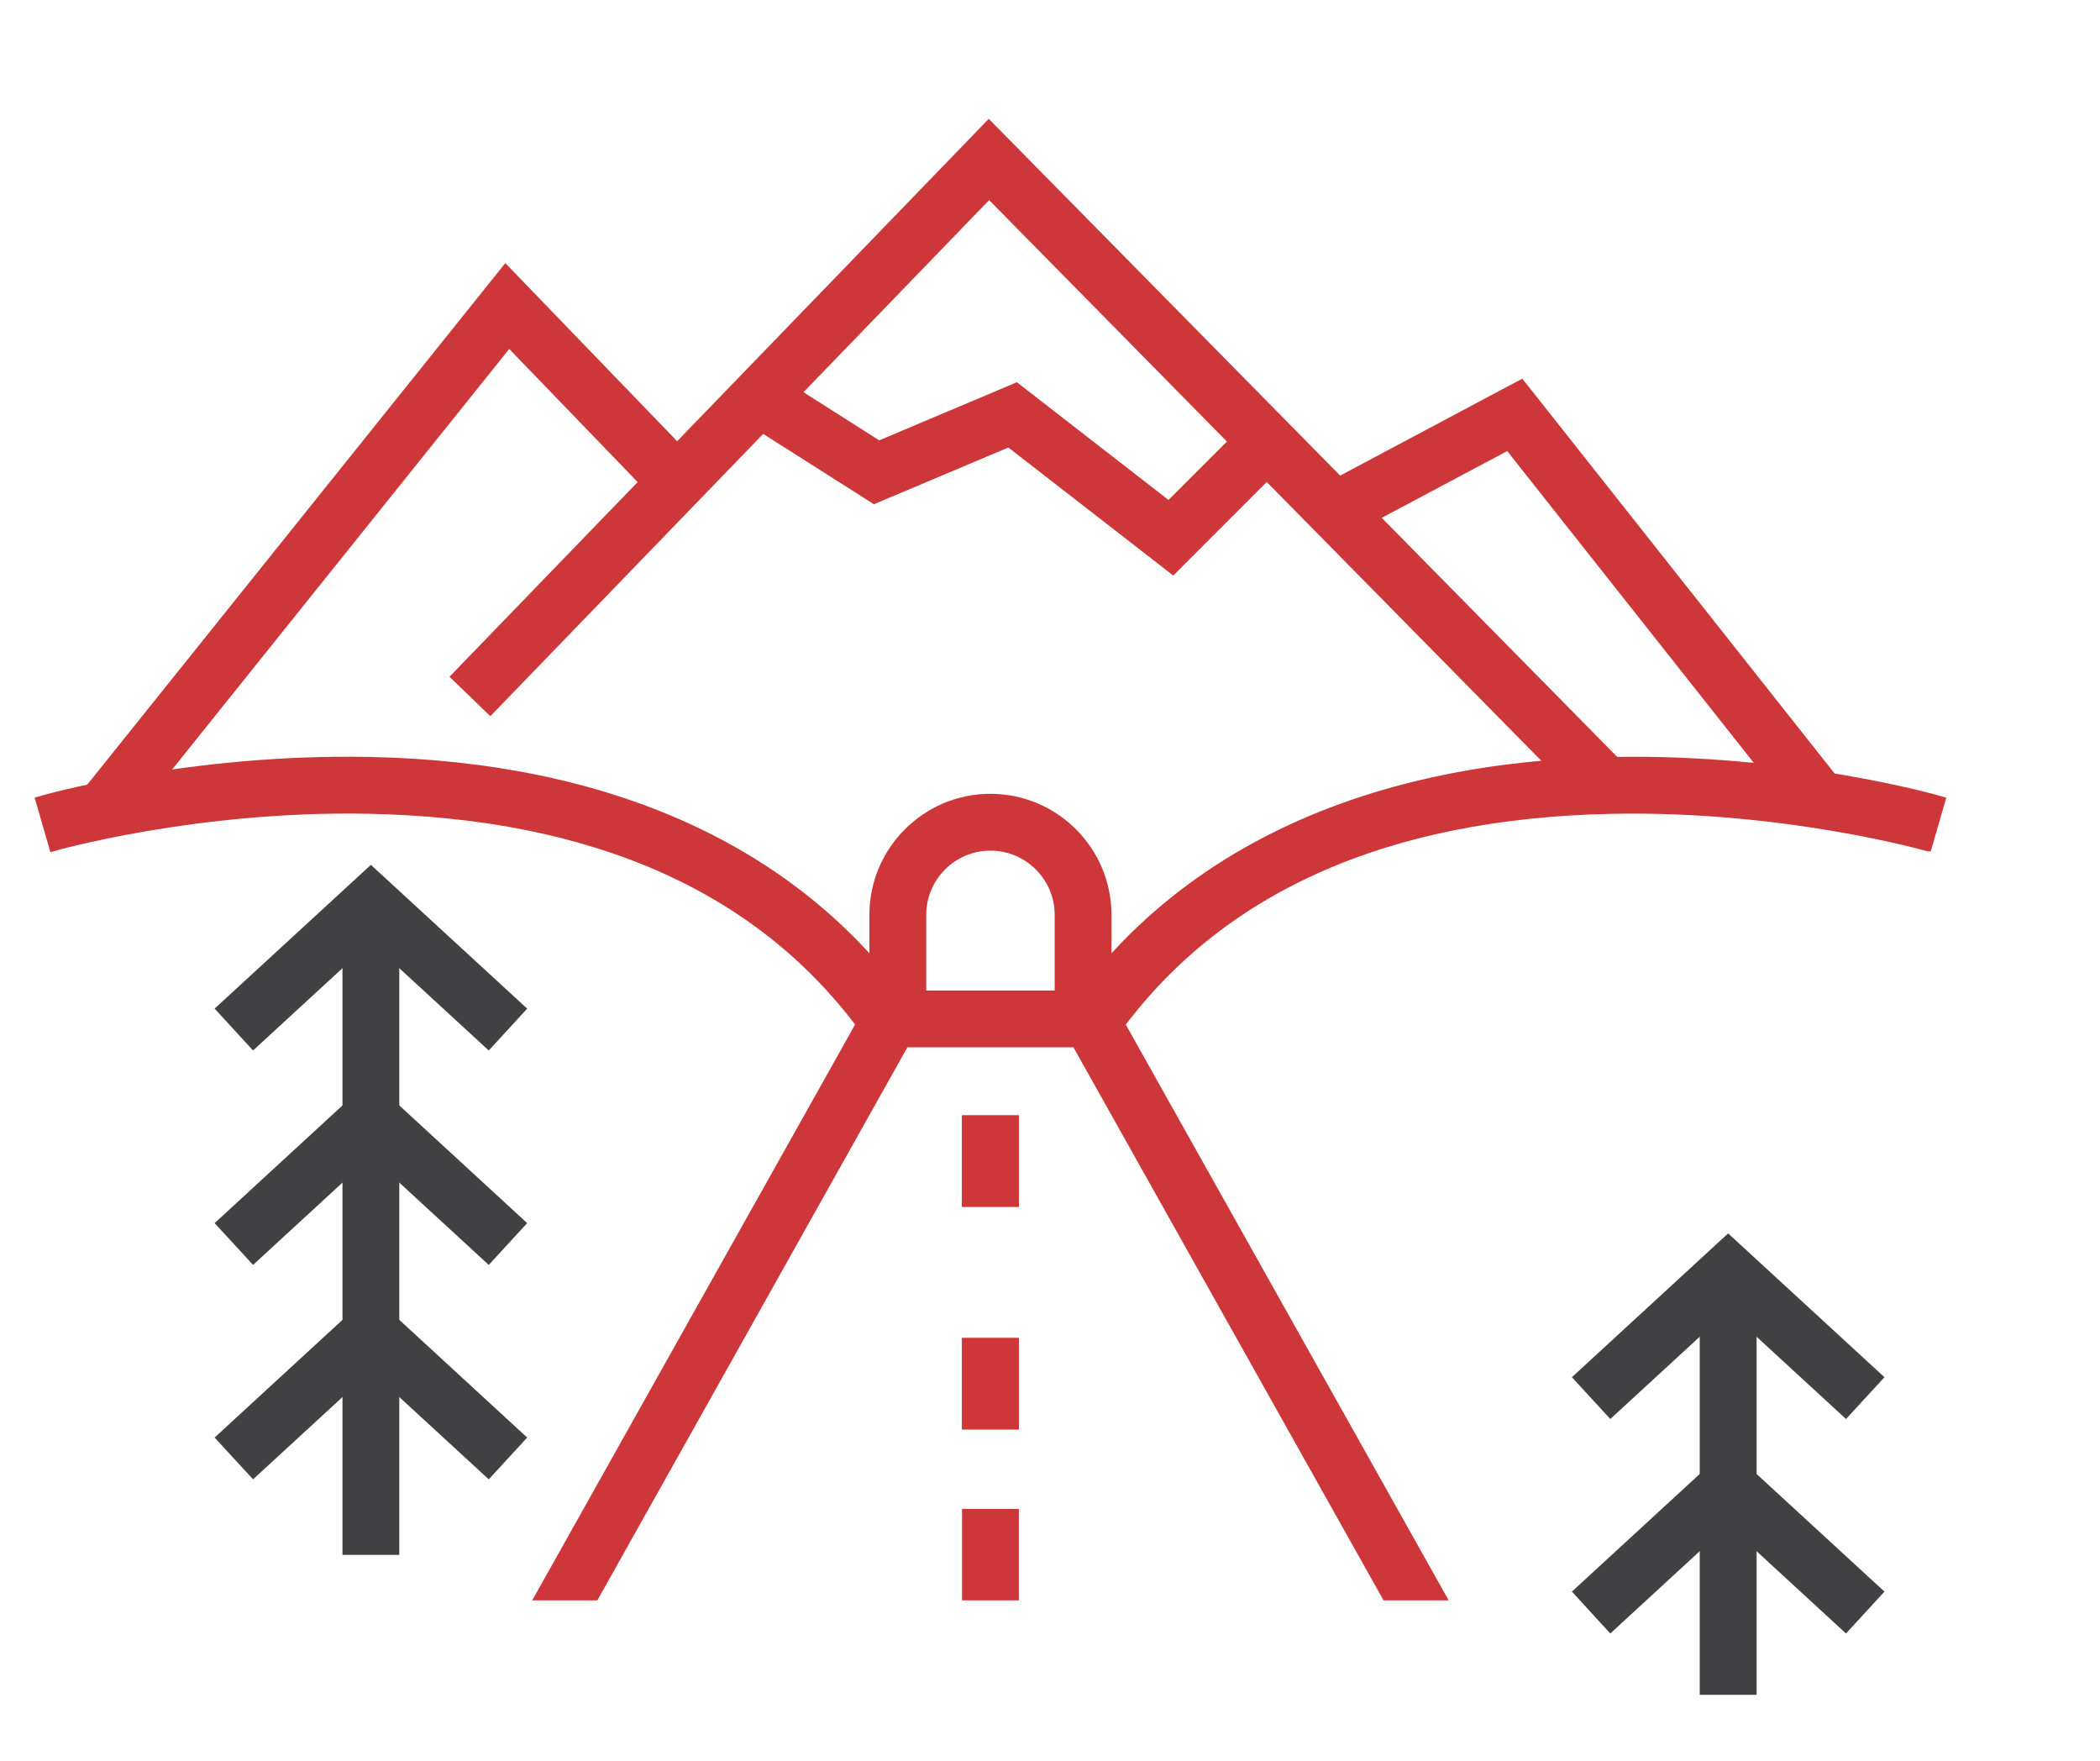 <?xml version="1.0" encoding="utf-8"?>
<!-- Generator: Adobe Illustrator 16.0.0, SVG Export Plug-In . SVG Version: 6.00 Build 0)  -->
<!DOCTYPE svg PUBLIC "-//W3C//DTD SVG 1.1//EN" "http://www.w3.org/Graphics/SVG/1.1/DTD/svg11.dtd">
<svg version="1.1" id="Calque_1" xmlns="http://www.w3.org/2000/svg" xmlns:xlink="http://www.w3.org/1999/xlink" x="0px" y="0px"
	 width="71.557px" height="60px" viewBox="0 0 71.557 60" enable-background="new 0 0 71.557 60" xml:space="preserve">
<g>
	<path fill="#1D1D1B" d="M192.759-63.986c0.183,0.304,0.577,0.403,0.882,0.22c0.304-0.182,0.402-0.577,0.22-0.881l-7.029-11.719
		c-0.096-0.155-0.25-0.265-0.43-0.299l-5.514-1.071l-7.587-11.054c-0.195-0.283-0.581-0.363-0.874-0.178l-4.279,2.712
		c-0.086,0.056-0.159,0.131-0.211,0.219l-2.998,5.142l-4.32,0.681c-0.195,0.03-0.365,0.148-0.461,0.322l-8.515,15.263
		c-0.173,0.31-0.062,0.7,0.248,0.874c0.101,0.056,0.207,0.082,0.313,0.082c0.226,0,0.442-0.12,0.562-0.33l8.361-14.99l4.313-0.68
		c0.191-0.029,0.358-0.145,0.455-0.311l3.073-5.27l3.624-2.298l7.385,10.76c0.098,0.139,0.242,0.235,0.407,0.267l5.491,1.066
		L192.759-63.986z"/>
	<path fill="#1D1D1B" d="M205.633-64.088c0.098,0.258,0.341,0.415,0.6,0.415c0.076,0,0.154-0.014,0.23-0.043
		c0.33-0.126,0.497-0.497,0.37-0.829l-2.849-7.473c-0.075-0.196-0.241-0.344-0.445-0.394l-3.443-0.857l-3.755-3.674
		c-0.24-0.236-0.622-0.244-0.874-0.021l-4.294,3.795c-0.265,0.235-0.291,0.641-0.056,0.907c0.234,0.265,0.641,0.29,0.906,0.056
		l3.846-3.4l3.452,3.377c0.081,0.081,0.184,0.137,0.295,0.165l3.286,0.818L205.633-64.088z"/>
	<path fill="#1D1D1B" d="M193.783-58.842c-0.239-0.261-0.646-0.279-0.907-0.039l-6.897,6.328l-5.595,1.086
		c-0.147,0.028-0.279,0.107-0.374,0.224l-7.376,9.029l-3.72-2.358l-3.091-3.534c-0.1-0.113-0.235-0.188-0.385-0.211l-4.387-0.691
		l-8.36-9.814c-0.229-0.271-0.635-0.303-0.904-0.073c-0.271,0.23-0.304,0.636-0.072,0.905l8.514,9.996
		c0.101,0.116,0.237,0.194,0.39,0.218l4.393,0.692l2.999,3.43c0.04,0.046,0.087,0.086,0.139,0.118l4.279,2.714
		c0.106,0.067,0.226,0.1,0.345,0.1c0.188,0,0.371-0.081,0.497-0.236l7.589-9.29l5.544-1.076c0.116-0.022,0.226-0.077,0.313-0.157
		l7.03-6.45C194.005-58.174,194.023-58.581,193.783-58.842z"/>
	<path fill="#1D1D1B" d="M206.628-58.914c-0.278-0.219-0.684-0.169-0.901,0.11l-2.713,3.47l-3.396,0.846
		c-0.111,0.028-0.214,0.085-0.294,0.165l-3.453,3.378l-3.846-3.4c-0.267-0.234-0.672-0.209-0.906,0.057
		c-0.235,0.265-0.209,0.671,0.056,0.906l4.294,3.796c0.121,0.106,0.273,0.161,0.425,0.161c0.162,0,0.325-0.062,0.449-0.185
		l3.755-3.673l3.443-0.857c0.14-0.033,0.263-0.114,0.352-0.228l2.85-3.646C206.958-58.292,206.908-58.696,206.628-58.914z"/>
	<path fill="#1D1D1B" d="M168.852-77.798l-2.576,4.621l-3.437,1.718c-0.149,0.074-0.263,0.204-0.318,0.361l-1.683,4.794
		c-0.117,0.335,0.059,0.7,0.394,0.817c0.07,0.025,0.143,0.037,0.212,0.037c0.267,0,0.515-0.166,0.605-0.43l1.598-4.548l3.381-1.69
		c0.115-0.058,0.212-0.149,0.273-0.261l2.674-4.794c0.172-0.31,0.062-0.701-0.249-0.874
		C169.416-78.218,169.024-78.108,168.852-77.798z"/>
	<path fill="#1D1D1B" d="M180.063-68.14l-4.223-1.984l-1.016-2.423c-0.139-0.326-0.517-0.481-0.842-0.344
		c-0.327,0.137-0.48,0.515-0.345,0.841l1.112,2.65c0.062,0.147,0.175,0.266,0.318,0.333l4.303,2.021l1.851,2.466
		c0.125,0.168,0.318,0.257,0.513,0.257c0.136,0,0.271-0.043,0.387-0.129c0.282-0.213,0.342-0.616,0.128-0.899l-1.945-2.593
		C180.241-68.029,180.159-68.096,180.063-68.14z"/>
	<path fill="#1D1D1B" d="M209.391-62.482h-60.176c-0.354,0-0.644,0.286-0.644,0.643c0,0.354,0.289,0.643,0.644,0.643h60.176
		c0.354,0,0.644-0.288,0.644-0.643C210.033-62.196,209.745-62.482,209.391-62.482z"/>
	<path fill="#1D1D1B" d="M199.289-68.084l-1.181-1.491c-0.22-0.279-0.624-0.325-0.901-0.106c-0.278,0.221-0.325,0.625-0.105,0.903
		l1.311,1.656c0.087,0.107,0.204,0.186,0.336,0.222l2.875,0.784c0.057,0.017,0.113,0.023,0.169,0.023
		c0.283,0,0.542-0.188,0.621-0.474c0.092-0.342-0.109-0.696-0.451-0.788L199.289-68.084z"/>
	<path fill="#1D1D1B" d="M188.434-85.49c0.354,0,0.643-0.286,0.643-0.643c0-1.354,1.104-2.458,2.459-2.458
		c0.336,0,0.661,0.067,0.972,0.2c0.183,0.08,0.394,0.067,0.568-0.03c0.174-0.097,0.293-0.271,0.321-0.47
		c0.235-1.677,1.689-2.942,3.383-2.942c1.697,0,3.117,1.22,3.375,2.897c0.029,0.191,0.144,0.359,0.312,0.457
		c0.166,0.098,0.368,0.115,0.55,0.048c0.282-0.106,0.573-0.16,0.863-0.16c1.355,0,2.46,1.104,2.46,2.458
		c0,0.356,0.287,0.643,0.642,0.643c0.355,0,0.643-0.286,0.643-0.643c0-2.063-1.679-3.743-3.743-3.743
		c-0.205,0-0.41,0.018-0.613,0.052c-0.604-1.944-2.39-3.293-4.484-3.293c-2.078,0-3.895,1.383-4.493,3.318
		c-0.246-0.052-0.497-0.077-0.752-0.077c-1.847,0-3.384,1.342-3.688,3.102h-3.562c-0.354,0-0.644,0.287-0.644,0.642
		c0,0.356,0.288,0.643,0.644,0.643L188.434-85.49L188.434-85.49z"/>
	<path fill="#1D1D1B" d="M207.488-82.44c0-0.355-0.286-0.643-0.643-0.643h-14.294c-0.355,0-0.643,0.287-0.643,0.643
		c0,0.354,0.286,0.642,0.643,0.642h14.294C207.201-81.798,207.488-82.086,207.488-82.44z"/>
</g>
<g>
	<g>
		<path fill="#CE3739" stroke="#CE3739" stroke-width="0.25" stroke-miterlimit="10" d="M91.245,117.209
			c0.1,0.07,0.214,0.105,0.329,0.105c0.176,0,0.35-0.084,0.459-0.236l10.43-14.594l2.993,9.392c0.095,0.297,0.413,0.46,0.71,0.367
			c0.298-0.097,0.462-0.413,0.367-0.711l-3.335-10.464c-0.065-0.204-0.24-0.354-0.451-0.387c-0.211-0.035-0.423,0.055-0.547,0.229
			l-11.086,15.51C90.933,116.675,90.992,117.027,91.245,117.209z"/>
		<path fill="#CE3739" stroke="#CE3739" stroke-width="0.25" stroke-miterlimit="10" d="M131.366,103.764h-3.24l-6.229-9.927
			c-0.111-0.178-0.313-0.278-0.525-0.263c-0.211,0.02-0.395,0.152-0.476,0.349l-4.954,12.036c-0.082,0.197-0.045,0.424,0.096,0.586
			l3.295,3.79l-2.109,4.563c-0.131,0.283-0.008,0.619,0.275,0.748c0.282,0.131,0.619,0.01,0.75-0.273l2.262-4.896
			c0.094-0.199,0.061-0.438-0.086-0.605l-3.305-3.805l4.403-10.698l5.813,9.261c0.104,0.163,0.283,0.264,0.479,0.264h3.214
			l8.811,16.502c0.102,0.188,0.297,0.297,0.499,0.297c0.089,0,0.181-0.021,0.265-0.065c0.276-0.147,0.38-0.489,0.232-0.765
			l-8.969-16.799C131.767,103.879,131.576,103.764,131.366,103.764z"/>
		<path fill="#CE3739" stroke="#CE3739" stroke-width="0.25" stroke-miterlimit="10" d="M105.654,103.229
			c0.104,0.078,0.224,0.114,0.341,0.114c0.171,0,0.34-0.077,0.45-0.225l8.1-10.722l3.443,2.941c0.237,0.201,0.595,0.174,0.798-0.063
			c0.2-0.236,0.174-0.594-0.063-0.797l-3.9-3.33c-0.117-0.101-0.271-0.147-0.428-0.131c-0.153,0.017-0.296,0.096-0.39,0.221
			l-8.46,11.197C105.355,102.688,105.405,103.041,105.654,103.229z"/>
		<path fill="#CE3739" stroke="#CE3739" stroke-width="0.25" stroke-miterlimit="10" d="M111.519,120.313
			c0.313,0,0.565-0.254,0.565-0.565s-0.253-0.565-0.565-0.565H87.863c-0.313,0-0.564,0.254-0.564,0.565s0.253,0.565,0.564,0.565
			H111.519z"/>
		<path fill="#CE3739" stroke="#CE3739" stroke-width="0.25" stroke-miterlimit="10" d="M145.084,123.264h-9.513
			c-0.312,0-0.564,0.256-0.564,0.565c0,0.313,0.254,0.565,0.564,0.565h9.513c0.313,0,0.564-0.254,0.564-0.565
			C145.649,123.52,145.396,123.264,145.084,123.264z"/>
		<path fill="#CE3739" stroke="#CE3739" stroke-width="0.25" stroke-miterlimit="10" d="M127.239,123.829
			c0-0.312-0.254-0.565-0.563-0.565h-4.406c-0.313,0-0.564,0.256-0.564,0.565c0,0.313,0.252,0.565,0.564,0.565h4.406
			C126.985,124.395,127.239,124.143,127.239,123.829z"/>
		<path fill="#CE3739" stroke="#CE3739" stroke-width="0.25" stroke-miterlimit="10" d="M101.777,89.859l-2.108,1.725l-2.216-1.732
			c-0.245-0.19-0.602-0.147-0.793,0.098c-0.192,0.246-0.148,0.601,0.097,0.793l2.573,2.012c0.103,0.08,0.225,0.119,0.348,0.119
			c0.127,0,0.254-0.041,0.358-0.127l2.458-2.012c0.24-0.197,0.276-0.553,0.08-0.795C102.375,89.695,102.019,89.662,101.777,89.859z"
			/>
		<path fill="#CE3739" stroke="#CE3739" stroke-width="0.25" stroke-miterlimit="10" d="M103.629,94.52l1.532,1.198
			c0.104,0.079,0.226,0.119,0.349,0.119c0.126,0,0.254-0.042,0.357-0.127l1.465-1.199c0.241-0.196,0.276-0.553,0.08-0.795
			c-0.198-0.241-0.555-0.276-0.795-0.079l-1.115,0.912l-1.177-0.92c-0.246-0.191-0.602-0.148-0.793,0.098
			S103.384,94.327,103.629,94.52z"/>
		<path fill="#CE3739" stroke="#CE3739" stroke-width="0.25" stroke-miterlimit="10" d="M106.933,85.928
			c-0.191,0.245-0.148,0.602,0.099,0.793l1.531,1.198c0.103,0.08,0.226,0.12,0.349,0.12c0.127,0,0.253-0.043,0.357-0.128
			l1.464-1.198c0.242-0.197,0.277-0.554,0.079-0.796c-0.195-0.24-0.553-0.276-0.795-0.079l-1.115,0.912l-1.177-0.919
			C107.479,85.639,107.124,85.682,106.933,85.928z"/>
		<path fill="#CE3739" stroke="#CE3739" stroke-width="0.25" stroke-miterlimit="10" d="M91.563,133.965
			c0-0.313-0.253-0.564-0.563-0.564h-1.703l2.479-4.026c0.107-0.175,0.112-0.394,0.014-0.571c-0.1-0.178-0.288-0.289-0.493-0.289
			h-0.76l2.291-3.423l2.291,3.423h-0.76c-0.204,0-0.394,0.11-0.492,0.289c-0.1,0.18-0.097,0.396,0.012,0.571l2.479,4.026h-1.875
			c-0.313,0-0.564,0.252-0.564,0.564s0.252,0.564,0.564,0.564h2.888c0.205,0,0.393-0.111,0.492-0.29
			c0.101-0.179,0.096-0.396-0.012-0.57l-2.479-4.026h0.806c0.209,0,0.4-0.115,0.499-0.3c0.098-0.184,0.087-0.407-0.029-0.581
			l-3.35-5c-0.104-0.156-0.28-0.252-0.47-0.252c-0.188,0-0.363,0.096-0.47,0.252l-3.35,5c-0.115,0.174-0.127,0.397-0.028,0.581
			c0.1,0.185,0.29,0.3,0.498,0.3h0.807l-2.479,4.026c-0.107,0.174-0.111,0.392-0.013,0.57c0.101,0.179,0.29,0.29,0.493,0.29h2.715
			C91.31,134.529,91.563,134.275,91.563,133.965z"/>
		<path fill="#CE3739" stroke="#CE3739" stroke-width="0.25" stroke-miterlimit="10" d="M115.736,135.543
			c0.101-0.179,0.095-0.396-0.014-0.57l-2.479-4.027h0.807c0.209,0,0.4-0.114,0.499-0.299c0.098-0.184,0.088-0.406-0.028-0.58
			l-3.35-5.002c-0.105-0.156-0.281-0.25-0.47-0.25s-0.364,0.094-0.47,0.25l-3.35,5.002c-0.116,0.174-0.127,0.396-0.029,0.58
			c0.1,0.185,0.291,0.299,0.498,0.299h0.807l-2.479,4.027c-0.107,0.174-0.111,0.393-0.012,0.57c0.099,0.178,0.288,0.291,0.493,0.291
			h3.036c0.313,0,0.565-0.254,0.565-0.564c0-0.312-0.253-0.565-0.565-0.565h-2.024l2.479-4.026c0.107-0.175,0.111-0.393,0.013-0.57
			c-0.1-0.178-0.287-0.291-0.493-0.291h-0.759l2.291-3.422l2.291,3.422h-0.761c-0.204,0-0.393,0.111-0.491,0.291
			c-0.1,0.179-0.097,0.396,0.012,0.57l2.479,4.026h-1.734c-0.313,0-0.564,0.254-0.564,0.565c0,0.311,0.252,0.564,0.564,0.564h2.746
			C115.446,135.834,115.636,135.723,115.736,135.543z"/>
		<path fill="#CE3739" stroke="#CE3739" stroke-width="0.25" stroke-miterlimit="10" d="M134.166,128.195
			c0.098-0.185,0.087-0.407-0.029-0.581l-2.896-4.326c-0.104-0.156-0.281-0.251-0.47-0.251c-0.188,0-0.365,0.095-0.469,0.251
			l-2.897,4.326c-0.115,0.174-0.128,0.397-0.028,0.581c0.098,0.184,0.29,0.299,0.498,0.299h0.561l-2.072,3.367
			c-0.106,0.175-0.111,0.393-0.012,0.57c0.1,0.18,0.288,0.291,0.492,0.291h2.628c0.313,0,0.564-0.254,0.564-0.564
			c0-0.313-0.252-0.565-0.564-0.565h-1.616l2.073-3.366c0.106-0.176,0.112-0.394,0.012-0.572c-0.099-0.178-0.289-0.289-0.493-0.289
			h-0.514l1.839-2.747l1.839,2.747h-0.514c-0.204,0-0.394,0.111-0.494,0.289c-0.099,0.18-0.095,0.396,0.014,0.572l2.071,3.366
			h-1.362c-0.313,0-0.565,0.253-0.565,0.565s0.253,0.564,0.565,0.564h2.375c0.204,0,0.394-0.111,0.492-0.291
			c0.1-0.179,0.097-0.396-0.012-0.57l-2.073-3.367h0.562C133.876,128.494,134.068,128.379,134.166,128.195z"/>
		<path fill="#CE3739" stroke="#CE3739" stroke-width="0.25" stroke-miterlimit="10" d="M98.948,131.818
			c0,0.313,0.253,0.565,0.563,0.565h4.435c0.205,0,0.395-0.11,0.493-0.288c0.1-0.18,0.096-0.398-0.012-0.572l-2.479-4.026h0.806
			c0.209,0,0.399-0.115,0.498-0.299c0.099-0.185,0.089-0.406-0.027-0.58l-3.351-5.002c-0.104-0.157-0.28-0.25-0.47-0.25
			c-0.188,0-0.364,0.093-0.47,0.25l-2.514,3.754c-0.174,0.259-0.104,0.608,0.155,0.782c0.26,0.175,0.609,0.104,0.782-0.154
			l2.045-3.053l2.291,3.423h-0.76c-0.204,0-0.393,0.108-0.493,0.288c-0.1,0.18-0.094,0.398,0.015,0.572l2.479,4.025h-3.424
			C99.201,131.255,98.948,131.509,98.948,131.818z"/>
		<path fill="#CE3739" stroke="#CE3739" stroke-width="0.25" stroke-miterlimit="10" d="M116.09,130.227
			c0,0.313,0.252,0.564,0.564,0.564h3.72c0.206,0,0.394-0.111,0.494-0.29c0.099-0.178,0.096-0.397-0.014-0.571l-1.993-3.238h0.514
			c0.208,0,0.399-0.115,0.498-0.299c0.098-0.185,0.087-0.406-0.028-0.58l-2.811-4.195c-0.104-0.157-0.28-0.25-0.47-0.25
			c-0.188,0-0.363,0.093-0.469,0.25l-2.109,3.148c-0.174,0.26-0.104,0.609,0.154,0.783c0.26,0.174,0.612,0.104,0.784-0.154
			l1.64-2.449l1.75,2.615h-0.465c-0.205,0-0.394,0.111-0.494,0.291c-0.1,0.178-0.095,0.396,0.013,0.571l1.994,3.238h-2.708
			C116.342,129.661,116.09,129.915,116.09,130.227z"/>
	</g>
</g>
<g>
	<path fill="none" stroke="#3A4654" stroke-width="2.5" stroke-linecap="round" stroke-linejoin="round" stroke-miterlimit="10" d="
		M199.703,40.538c-3.245-1.569-5.75-5.149-4.924-10.708c0.855-5.755,4.045-16.281,8.729-16.281c4.686,0,7.66,10.042,8.643,16.176
		c1.322,8.25-3.716,11.671-8.332,11.73"/>
	<g>
		
			<line fill="none" stroke="#3A4654" stroke-width="2.5" stroke-linecap="round" stroke-linejoin="round" stroke-miterlimit="10" x1="203.345" y1="35.968" x2="198.145" y2="31.311"/>
		
			<line fill="none" stroke="#3A4654" stroke-width="2.5" stroke-linecap="round" stroke-linejoin="round" stroke-miterlimit="10" x1="203.256" y1="29.346" x2="200.121" y2="26.53"/>
	</g>
	<g>
		
			<line fill="none" stroke="#3A4654" stroke-width="2.5" stroke-linecap="round" stroke-linejoin="round" stroke-miterlimit="10" x1="203.626" y1="35.968" x2="208.828" y2="31.311"/>
		
			<line fill="none" stroke="#3A4654" stroke-width="2.5" stroke-linecap="round" stroke-linejoin="round" stroke-miterlimit="10" x1="203.714" y1="29.346" x2="206.851" y2="26.53"/>
	</g>
	
		<line fill="none" stroke="#3A4654" stroke-width="2.5" stroke-linecap="round" stroke-linejoin="round" stroke-miterlimit="10" x1="203.494" y1="22.529" x2="203.494" y2="48.926"/>
	<g>
		
			<path fill="none" stroke="#3A4654" stroke-width="2.5" stroke-linecap="round" stroke-linejoin="round" stroke-miterlimit="10" d="
			M165.891,36.95c-0.514-3.208-2.07-8.461-4.521-8.461c-2.449,0-4.005,5.253-4.521,8.461c-0.691,4.315,2.105,6.104,4.521,6.136
			C163.784,43.057,166.582,41.266,165.891,36.95z"/>
		
			<line fill="none" stroke="#3A4654" stroke-width="2.5" stroke-linecap="round" stroke-linejoin="round" stroke-miterlimit="10" x1="161.369" y1="36.32" x2="161.369" y2="46.994"/>
	</g>
	<g>
		
			<path fill="none" stroke="#3A4654" stroke-width="2.5" stroke-linecap="round" stroke-linejoin="round" stroke-miterlimit="10" d="
			M182.262,20.569c-0.336-2.1-1.354-5.538-2.957-5.538s-2.622,3.438-2.96,5.538c-0.452,2.824,1.38,3.995,2.96,4.015
			C180.885,24.564,182.715,23.393,182.262,20.569z"/>
		
			<line fill="none" stroke="#3A4654" stroke-width="2.5" stroke-linecap="round" stroke-linejoin="round" stroke-miterlimit="10" x1="179.303" y1="24.583" x2="179.303" y2="29.442"/>
	</g>
	<g>
		
			<path fill="none" stroke="#3A4654" stroke-width="2.5" stroke-linecap="round" stroke-linejoin="round" stroke-miterlimit="10" d="
			M190.511,17.169c-0.276-1.728-1.114-4.554-2.434-4.554c-1.32,0-2.155,2.827-2.434,4.554c-0.372,2.323,1.135,3.285,2.434,3.302
			C189.377,20.455,190.884,19.492,190.511,17.169z"/>
		
			<line fill="none" stroke="#3A4654" stroke-width="2.5" stroke-linecap="round" stroke-linejoin="round" stroke-miterlimit="10" x1="188.077" y1="20.471" x2="188.077" y2="24.468"/>
	</g>
	
		<circle fill="none" stroke="#3A4654" stroke-width="2.5" stroke-linecap="round" stroke-linejoin="round" cx="163.926" cy="12.436" r="4.069"/>
	<path fill="none" stroke="#3A4654" stroke-width="2.5" stroke-linecap="round" stroke-linejoin="round" d="M200.539,8.158h-2.167
		c0-1.235-1.003-2.238-2.238-2.238s-2.239,1.003-2.239,2.238h-4.065"/>
	<path fill="none" stroke="#3A4654" stroke-width="2.5" stroke-linecap="round" stroke-linejoin="round" stroke-miterlimit="10" d="
		M153.43,46.463c0,0,14.098,4.207,31.7-7.979c1.97-1.363,4.056-2.269,6.278-2.842"/>
	<path fill="none" stroke="#3A4654" stroke-width="2.5" stroke-linecap="round" stroke-linejoin="round" stroke-miterlimit="10" d="
		M164.854,31.623c6.38,0.955,14.236,2.9,20.276,6.861"/>
	<path fill="none" stroke="#3A4654" stroke-width="2.5" stroke-linecap="round" stroke-linejoin="round" stroke-miterlimit="10" d="
		M153.43,30.706c0,0,2.013-0.021,5.146,0.214"/>
	<path fill="none" stroke="#3A4654" stroke-width="2.5" stroke-linecap="round" stroke-linejoin="round" stroke-miterlimit="10" d="
		M175.755,33.697c0,0,4.002-7.36,16.786-10.236"/>
	<path fill="none" stroke="#3A4654" stroke-width="2.5" stroke-linecap="round" stroke-linejoin="round" stroke-miterlimit="10" d="
		M153.43,21.776c0,0,12.383,0.404,18.197,10.923"/>
</g>
<g>
	<g>
		<g>
			<g>
				<path fill="none" stroke="#CE3739" stroke-width="2" stroke-miterlimit="10" d="M-36.265-46.059c-3.234,2.373-5.576,0-5.576,0
					h-0.031c-3.233,2.373-5.577,0-5.577,0h-0.033c-3.232,2.373-5.574,0-5.574,0"/>
			</g>
		</g>
	</g>
	<g>
		<g>
			<g>
				<path fill="none" stroke="#CE3739" stroke-width="2" stroke-miterlimit="10" d="M-30.925-53.656h-0.035
					c-3.231,2.373-5.574,0-5.574,0h-0.032c-3.234,2.373-5.574,0-5.574,0"/>
			</g>
		</g>
	</g>
	<circle fill="none" stroke="#CE3739" stroke-width="2" stroke-miterlimit="10" cx="-45.087" cy="-84.388" r="3.617"/>
	<path fill="none" stroke="#CE3739" stroke-width="2" stroke-miterlimit="10" d="M-20.249-50.738
		c3.383-0.541,7.763-1.584,7.883-3.367c0.097-1.434-1.262-2.299-4.36-2.729c0,0-17.785-2.885-29.846-0.697
		c0,0-5.636,0.855-2.93,2.886c0,0,4.451,2.795-1.917,3.133c0,0-16.906,0.338-16.906,4.731c0,0-1.128,7.439,29.304,7.439
		c0,0,21.496-0.383,23.104-3.313c0.564-1.025,0.058-2.49-8.903-4.238c0,0-2.875-0.395-2.759-1.762
		c0.047-0.535,0.392-1.449,3.435-1.598"/>
	<polyline fill="none" stroke="#CE3739" stroke-width="2" stroke-miterlimit="10" points="-63.213,-72.844 -54.56,-81.176 
		-30.632,-64.76 	"/>
	<polyline fill="none" stroke="#CE3739" stroke-width="2" stroke-miterlimit="10" points="-40.724,-76.47 -36.522,-79.555 
		-30.401,-74.658 	"/>
	<polyline fill="none" stroke="#CE3739" stroke-width="2" stroke-miterlimit="10" points="-37.31,-69.727 -26.628,-77.323 
		-16.517,-69.49 	"/>
	<polyline fill="none" stroke="#CE3739" stroke-width="2" stroke-miterlimit="10" points="-54.464,-80.524 -49.551,-71.715 
		-52.055,-68.655 -47.048,-61.699 	"/>
	<g>
		<path fill="none" stroke="#414042" stroke-width="2" stroke-miterlimit="10" d="M-55.274-57.933
			c-4.223-0.959-5.296-3.568-5.296-3.568s-1.076,2.609-5.298,3.568"/>
		<path fill="none" stroke="#414042" stroke-width="2" stroke-miterlimit="10" d="M-55.534-62.524
			c-3.693-0.84-5.035-3.209-5.035-3.209s-1.345,2.37-5.038,3.209"/>
		<path fill="none" stroke="#414042" stroke-width="2" stroke-miterlimit="10" d="M-56.793-67.253
			c-2.771-0.629-3.775-2.579-3.775-2.579s-1.009,1.95-3.778,2.579"/>
		<line fill="none" stroke="#414042" stroke-width="2" stroke-miterlimit="10" x1="-60.57" y1="-61.001" x2="-60.57" y2="-54.861"/>
	</g>
</g>
<path fill="none" stroke="#CE3739" stroke-width="2" stroke-miterlimit="10" d="M109.773-80.767h5.606
	c3.012,0,5.452-2.439,5.452-5.451c0-2.848-2.127-5.197-4.907-5.447c0-3.702-3.003-6.698-6.705-6.698c-3.701,0-6.704,3-6.704,6.702
	c-2.881,0.146-5.12,2.525-5.119,5.443c0,3.012,2.441,5.451,5.452,5.451h3.093"/>
<line fill="none" stroke="#CE3739" stroke-width="2" stroke-miterlimit="10" x1="109.338" y1="-87.175" x2="111.714" y2="-88.915"/>
<line fill="none" stroke="#CE3739" stroke-width="2" stroke-miterlimit="10" x1="112.314" y1="-101.81" x2="109.938" y2="-103.548"/>
<line fill="none" stroke="#CE3739" stroke-width="2" stroke-miterlimit="10" x1="113.288" y1="-104.752" x2="115.202" y2="-105.801"/>
<line fill="none" stroke="#CE3739" stroke-width="2" stroke-miterlimit="10" x1="108.936" y1="-83.96" x2="104.968" y2="-86.913"/>
<line fill="none" stroke="#CE3739" stroke-width="2" stroke-miterlimit="10" x1="109.115" y1="-91.249" x2="109.115" y2="-74.183"/>
<path fill="none" stroke="#CE3739" stroke-width="2" stroke-miterlimit="10" d="M118.238-97.072c1.188-1.4,1.837-3.389,1.421-5.959
	c-0.674-4.181-3.191-11.829-6.89-11.829c-3.699,0-6.049,7.296-6.823,11.754c-0.096,0.552-0.149,1.075-0.166,1.568"/>
<line fill="none" stroke="#CE3739" stroke-width="2" stroke-miterlimit="10" x1="112.781" y1="-108.293" x2="112.78" y2="-97.573"/>
<path fill="none" stroke="#CE3739" stroke-width="2" stroke-miterlimit="10" d="M94.262-95.273c0.949,2.063,0.963,5.071-7.032,7.627
	c0,0-23.41,5.756-7.368,19.111"/>
<path fill="none" stroke="#CE3739" stroke-width="2" stroke-miterlimit="10" d="M94.318-84.276c-0.329,0.138-0.687,0.283-0.746,0.31
	c-1.53,0.604-11.611,5.469,11.313,14.741"/>
<polyline fill="none" stroke="#414042" stroke-width="2" stroke-miterlimit="10" points="70.527,-92.331 64.822,-92.331 
	71.261,-98.928 66.404,-98.928 71.553,-105.255 68.118,-105.255 73.644,-111.663 73.696,-111.663 79.222,-105.255 75.788,-105.255 
	80.936,-98.928 76.082,-98.928 82.519,-92.331 73.903,-92.331 "/>
<line fill="none" stroke="#414042" stroke-width="2" stroke-miterlimit="10" x1="73.671" y1="-95.515" x2="73.671" y2="-86.688"/>
<polyline fill="none" stroke="#414042" stroke-width="2" stroke-miterlimit="10" points="81.188,-107.578 84.166,-111.293 
	80.733,-111.293 86.257,-117.701 86.31,-117.701 91.836,-111.293 88.402,-111.293 93.549,-104.965 88.695,-104.965 95.133,-98.368 
	86.517,-98.368 "/>
<line fill="none" stroke="#414042" stroke-width="2" stroke-miterlimit="10" x1="86.283" y1="-101.554" x2="86.283" y2="-92.728"/>
<path fill="none" stroke="#CE3739" stroke-width="2" stroke-miterlimit="10" d="M104.562-108.993
	c-0.366-0.418-0.82-0.771-1.35-1.026c-2.123-1.03-3.911-0.327-5.164,1.839c-0.847-0.358-2.3-0.211-3.102,0.093"/>
<path fill="none" stroke="#CE3739" stroke-width="2" stroke-miterlimit="10" d="M97.758-99.033c0,0,2.814,0.945,2.915,3.004"/>
<g>
	<path fill="none" stroke="#3A4654" stroke-width="2.5" stroke-linecap="round" stroke-linejoin="round" d="M247.612,36.775h-2.085
		c0-1.188-0.964-2.152-2.152-2.152s-2.152,0.964-2.152,2.152h-3.912"/>
	
		<line fill="none" stroke="#3A4654" stroke-width="2.5" stroke-linecap="round" stroke-linejoin="round" x1="241.951" y1="41.045" x2="246.252" y2="41.045"/>
	<polyline fill="none" stroke="#3A4654" stroke-width="2.5" stroke-linejoin="round" points="202.147,68.146 198.715,68.146 
		204.238,61.74 204.292,61.74 209.816,68.146 206.383,68.146 211.531,74.477 206.677,74.477 213.113,81.073 204.499,81.073 	"/>
	<polyline fill="none" stroke="#3A4654" stroke-width="2.5" stroke-linejoin="round" points="201.855,74.477 197,74.477 
		199.594,71.287 	"/>
	<polyline fill="none" stroke="#3A4654" stroke-width="2.5" stroke-linejoin="round" points="201.352,81.073 195.417,81.073 
		198.602,77.824 	"/>
	
		<line fill="none" stroke="#3A4654" stroke-width="2.5" stroke-linejoin="round" x1="204.267" y1="77.887" x2="204.267" y2="86.714"/>
	<polyline fill="none" stroke="#3A4654" stroke-width="2.5" stroke-linejoin="round" points="235.663,68.146 232.23,68.146 
		237.754,61.74 237.808,61.74 243.332,68.146 239.898,68.146 245.047,74.477 240.192,74.477 246.629,81.073 238.014,81.073 	"/>
	<polyline fill="none" stroke="#3A4654" stroke-width="2.5" stroke-linejoin="round" points="235.371,74.477 230.515,74.477 
		233.109,71.287 	"/>
	<polyline fill="none" stroke="#3A4654" stroke-width="2.5" stroke-linejoin="round" points="234.866,81.073 228.933,81.073 
		232.133,77.872 	"/>
	
		<line fill="none" stroke="#3A4654" stroke-width="2.5" stroke-linejoin="round" x1="237.781" y1="77.887" x2="237.781" y2="86.714"/>
	<polyline fill="none" stroke="#3A4654" stroke-width="2.5" stroke-linejoin="round" points="211.782,65.824 214.762,62.111 
		211.328,62.111 216.853,55.702 216.905,55.702 222.431,62.111 218.996,62.111 224.145,68.438 219.29,68.438 225.728,75.034 
		217.089,75.034 	"/>
	
		<line fill="none" stroke="#3A4654" stroke-width="2.5" stroke-linejoin="round" x1="216.879" y1="71.85" x2="216.879" y2="80.676"/>
	
		<circle fill="none" stroke="#3A4654" stroke-width="2.5" stroke-linecap="round" stroke-linejoin="round" cx="214.677" cy="35.569" r="3.915"/>
	
		<polyline fill="none" stroke="#3A4654" stroke-width="2.5" stroke-linecap="round" stroke-linejoin="round" stroke-miterlimit="10" points="
		195.062,48.064 204.426,39.045 230.32,56.811 	"/>
	
		<polyline fill="none" stroke="#3A4654" stroke-width="2.5" stroke-linecap="round" stroke-linejoin="round" stroke-miterlimit="10" points="
		219.398,44.141 223.944,40.801 230.569,46.102 	"/>
	
		<polyline fill="none" stroke="#3A4654" stroke-width="2.5" stroke-linecap="round" stroke-linejoin="round" stroke-miterlimit="10" points="
		223.094,51.436 234.653,43.216 245.596,51.691 	"/>
	<polyline fill="none" stroke="#3A4654" stroke-width="2.5" stroke-linejoin="round" stroke-miterlimit="10" points="204.797,39.79 
		209.845,49.284 207.136,52.136 211.122,57.227 	"/>
</g>
<g>
	<path fill="none" stroke="#313131" stroke-width="2" stroke-linecap="round" stroke-linejoin="round" stroke-miterlimit="10" d="
		M276.368,133.943c-6.504-23.918-17.273-29.754-17.273-29.754l-32.031-0.188c0,0-8.19,4.344-14.696,29.939"/>
	<path fill="none" stroke="#313131" stroke-width="2" stroke-linecap="round" stroke-linejoin="round" stroke-miterlimit="10" d="
		M229.899,103.982c0,0,1.588-7.394,5.45-13.404c0.345-0.537,0.813-0.84,1.298-0.832l11.058,0.175
		c0.737,0.013,1.396,0.728,1.662,1.802c2.416,9.764,7.448,12.467,7.448,12.467"/>
	<path fill="none" stroke="#313131" stroke-width="2" stroke-linecap="round" stroke-linejoin="round" stroke-miterlimit="10" d="
		M236.622,89.734l3.512-5.902c0.301-0.505,0.748-0.792,1.215-0.777l3.926,0.106c0.688,0.021,1.283,0.677,1.463,1.612l0.99,5.166"/>
	<g>
		<path fill="none" stroke="#313131" stroke-width="2" stroke-linecap="round" stroke-linejoin="round" stroke-miterlimit="10" d="
			M241.415,101.232c-0.064-0.291-0.127-0.631-0.187-0.922 M240.972,97.436c0-0.013,0-0.025,0-0.039c0-0.328,0.01-0.662,0.029-0.996
			 M241.31,93.511c0.064-0.265,0.135-0.53,0.209-0.798"/>
	</g>
	<g>
		<path fill="none" stroke="#313131" stroke-width="2" stroke-linecap="round" stroke-linejoin="round" stroke-miterlimit="10" d="
			M246.163,133.921c0.004-0.022,0.241-2.263,0.313-5.593 M246.413,122.718c-0.086-1.935-0.24-3.812-0.461-5.577 M244.989,111.672
			c-0.331-1.411-0.721-2.742-1.159-3.975"/>
	</g>
	<path fill="none" stroke="#313131" stroke-width="2" stroke-linecap="round" stroke-linejoin="round" stroke-miterlimit="10" d="
		M242.782,87.082c0.021-0.102,0.051-0.229,0.09-0.352c0.039-0.119,0.092-0.244,0.139-0.345"/>
	<path fill="none" stroke="#313131" stroke-width="2" stroke-linecap="round" stroke-linejoin="round" stroke-miterlimit="10" d="
		M273.325,86.949c0.157-0.563,0.245-1.156,0.245-1.771c0-3.58-2.901-6.482-6.481-6.482s-6.482,2.902-6.482,6.482
		c0,0.614,0.088,1.208,0.248,1.771c-1.246,1.443-2.002,3.322-2.002,5.38c0,4.549,3.688,8.237,8.236,8.237
		c4.551,0,8.238-3.688,8.238-8.237C275.327,90.271,274.571,88.395,273.325,86.949z"/>
	
		<line fill="none" stroke="#313131" stroke-width="2" stroke-linecap="round" stroke-linejoin="round" stroke-miterlimit="10" x1="267.089" y1="97.096" x2="267.089" y2="107.723"/>
	<path fill="none" stroke="#313131" stroke-width="2" stroke-linecap="round" stroke-linejoin="round" stroke-miterlimit="10" d="
		M227.847,86.214c0.115-0.405,0.178-0.832,0.178-1.272c0-2.574-2.087-4.662-4.661-4.662c-2.573,0-4.66,2.088-4.66,4.662
		c0,0.44,0.063,0.867,0.178,1.272c-0.896,1.037-1.439,2.39-1.439,3.868c0,3.271,2.651,5.923,5.924,5.923
		c3.271,0,5.923-2.651,5.923-5.923C229.286,88.604,228.743,87.251,227.847,86.214z"/>
	
		<line fill="none" stroke="#313131" stroke-width="2" stroke-linecap="round" stroke-linejoin="round" stroke-miterlimit="10" x1="223.363" y1="93.509" x2="223.363" y2="101.15"/>
</g>
<g>
	<g>
		<g>
			<path fill="#484848" d="M185.473-18.763l-1.283-1.21l25.299-26.815c0.471-0.47,1.222-0.485,1.71-0.036l0.025,0.024l20.287,20.236
				l-1.246,1.249l-19.892-19.842L185.473-18.763z"/>
		</g>
		<g>
			<path fill="#484848" d="M249.511-28.391l-15.723-14.174l-9.434,10.072l-1.287-1.206l9.804-10.466
				c0.445-0.43,1.157-0.475,1.654-0.104l0.063,0.053l16.102,14.517L249.511-28.391z"/>
		</g>
		<g>
			<polygon fill="#484848" points="204.933,-31.29 199.589,-35.494 200.68,-36.88 204.873,-33.581 209.236,-37.394 212.539,-34.091 
				218.521,-39.053 219.647,-37.695 212.429,-31.707 209.155,-34.98 			"/>
		</g>
		<g>
			<polygon fill="#484848" points="239.78,-30.703 235.976,-34.229 232.909,-31.655 226.812,-37.002 227.975,-38.328 
				232.934,-33.979 236.033,-36.581 239.733,-33.151 242.256,-35.674 243.504,-34.426 			"/>
		</g>
		<g>
			<path fill="#484848" d="M194.683-2.648l-0.348-1.729c0.092-0.019,9.3-1.883,18.711-4.818c12.037-3.754,19.22-7.664,20.224-11.008
				c0.338-1.125-0.054-2.224-1.194-3.358l1.242-1.251c1.624,1.613,2.178,3.335,1.643,5.117c-0.699,2.329-3.242,4.586-7.774,6.905
				c-3.44,1.76-8.025,3.538-13.626,5.284C204.062-4.546,194.775-2.667,194.683-2.648z"/>
		</g>
		<g>
			<path fill="#484848" d="M217.378-2.674l-0.547-1.677c0.155-0.051,15.617-5.167,17.625-12.418c0.575-2.077-0.032-4.108-1.858-6.21
				l1.332-1.157c2.213,2.548,2.962,5.185,2.228,7.839C233.894-8.137,218.051-2.893,217.378-2.674z"/>
		</g>
	</g>
	<g>
		<rect x="195.902" y="-23.86" fill="#484848" width="1.765" height="20.649"/>
	</g>
	<g>
		<polygon fill="#484848" points="199.511,-19.886 196.784,-22.612 194.058,-19.886 192.811,-21.133 196.784,-25.107 
			200.758,-21.133 		"/>
	</g>
	<g>
		<polygon fill="#484848" points="199.511,-14.413 196.784,-17.139 194.058,-14.413 192.811,-15.66 196.784,-19.633 200.758,-15.66 
					"/>
	</g>
	<g>
		<polygon fill="#484848" points="199.511,-8.939 196.784,-11.666 194.058,-8.939 192.811,-10.186 196.784,-14.16 200.758,-10.186 
					"/>
	</g>
	<g>
		<rect x="210.327" y="-21.649" fill="#484848" width="1.765" height="13.934"/>
	</g>
	<g>
		<polygon fill="#484848" points="213.936,-17.675 211.21,-20.402 208.483,-17.675 207.235,-18.923 211.21,-22.897 215.184,-18.923 
					"/>
	</g>
	<g>
		<polygon fill="#484848" points="213.936,-12.202 211.21,-14.928 208.483,-12.202 207.235,-13.449 211.21,-17.423 215.184,-13.449 
					"/>
	</g>
	<g>
		<rect x="219.572" y="-24.818" fill="#484848" width="1.766" height="13.934"/>
	</g>
	<g>
		<polygon fill="#484848" points="223.181,-20.845 220.454,-23.571 217.728,-20.845 216.48,-22.092 220.454,-26.066 
			224.429,-22.092 		"/>
	</g>
	<g>
		<polygon fill="#484848" points="223.181,-15.371 220.454,-18.097 217.728,-15.371 216.48,-16.619 220.454,-20.592 
			224.429,-16.619 		"/>
	</g>
</g>
<g>
	<g>
		<g>
			<g>
				<g>
					<path fill="#CE3739" stroke="#CE3739" stroke-width="0.25" stroke-miterlimit="10" d="M29.515,35.205
						c-3.519-4.898-9.23-7.458-16.977-7.607c-5.855-0.114-10.688,1.265-10.736,1.279l-0.468-1.619
						c0.207-0.061,5.135-1.465,11.236-1.346c8.188,0.157,14.521,3.031,18.312,8.31L29.515,35.205z"/>
				</g>
				<g>
					<path fill="#CE3739" stroke="#CE3739" stroke-width="0.25" stroke-miterlimit="10" d="M37.986,35.205l-1.37-0.982
						c3.791-5.278,10.123-8.152,18.313-8.31c6.107-0.117,11.03,1.285,11.236,1.346l-0.468,1.619c0,0,0,0-0.001,0l0,0
						c-0.066-0.021-4.931-1.397-10.778-1.278C47.194,27.756,41.496,30.315,37.986,35.205z"/>
				</g>
				<g>
					<path fill="#CE3739" stroke="#CE3739" stroke-width="0.25" stroke-miterlimit="10" d="M37.748,34.199h-1.686v-3.033
						c0-1.274-1.039-2.312-2.313-2.312c-1.275,0-2.313,1.038-2.313,2.312v3.016h-1.687v-3.016c0-2.203,1.794-3.998,4-3.998
						c2.205,0,3.999,1.795,3.999,3.998V34.199z"/>
				</g>
				<g>
					<polygon fill="#CE3739" stroke="#CE3739" stroke-width="0.25" stroke-miterlimit="10" points="54.094,27.338 33.704,6.639 
						16.705,24.223 15.493,23.052 33.693,4.227 55.295,26.156 					"/>
				</g>
				<g>
					<polygon fill="#CE3739" stroke="#CE3739" stroke-width="0.25" stroke-miterlimit="10" points="4.165,28.137 2.851,27.083 
						17.227,9.152 23.398,15.547 22.185,16.717 17.343,11.7 					"/>
				</g>
				<g>
					<polygon fill="#CE3739" stroke="#CE3739" stroke-width="0.25" stroke-miterlimit="10" points="61.331,27.774 51.391,15.208 
						45.879,18.14 45.086,16.652 51.839,13.059 62.653,26.729 					"/>
				</g>
				<g>
					<polygon fill="#CE3739" stroke="#CE3739" stroke-width="0.25" stroke-miterlimit="10" points="39.968,19.441 34.378,15.102 
						29.791,17.038 25.406,14.254 26.311,12.831 29.948,15.142 34.631,13.165 39.827,17.198 42.574,14.452 43.765,15.643 					"/>
				</g>
			</g>
			<g>
				<g>
					
						<rect x="58.043" y="43.334" fill="#414042" stroke="#414042" stroke-width="0.25" stroke-miterlimit="10" width="1.688" height="14.279"/>
				</g>
				<g>
					<polygon fill="#414042" stroke="#414042" stroke-width="0.25" stroke-miterlimit="10" points="62.895,48.166 58.886,44.479 
						54.878,48.166 53.739,46.926 58.886,42.189 64.036,46.926 					"/>
				</g>
				<g>
					<polygon fill="#414042" stroke="#414042" stroke-width="0.25" stroke-miterlimit="10" points="62.895,55.473 58.886,51.785 
						54.878,55.473 53.739,54.23 58.886,49.494 64.036,54.23 					"/>
				</g>
			</g>
			<g>
				<g>
					
						<rect x="11.795" y="30.779" fill="#414042" stroke="#414042" stroke-width="0.25" stroke-miterlimit="10" width="1.686" height="22.066"/>
				</g>
				<g>
					<polygon fill="#414042" stroke="#414042" stroke-width="0.25" stroke-miterlimit="10" points="16.647,35.611 12.638,31.924 
						8.63,35.611 7.49,34.369 12.638,29.633 17.787,34.369 					"/>
				</g>
				<g>
					<polygon fill="#414042" stroke="#414042" stroke-width="0.25" stroke-miterlimit="10" points="16.647,42.916 12.638,39.229 
						8.63,42.916 7.49,41.676 12.638,36.939 17.787,41.676 					"/>
				</g>
				<g>
					<polygon fill="#414042" stroke="#414042" stroke-width="0.25" stroke-miterlimit="10" points="16.647,50.221 12.638,46.535 
						8.63,50.221 7.49,48.982 12.638,44.244 17.787,48.982 					"/>
				</g>
			</g>
		</g>
		<g>
			<path fill="#CE3739" stroke="#CE3739" stroke-width="0.25" stroke-miterlimit="10" d="M34.59,48.572h-1.686v-2.865h1.686V48.572z
				 M34.59,40.988h-1.686v-2.865h1.686V40.988z"/>
			
				<rect x="32.906" y="45.707" fill="#CE3739" stroke="#CE3739" stroke-width="0.25" stroke-miterlimit="10" width="1.686" height="2.865"/>
			
				<rect x="32.906" y="51.531" fill="#CE3739" stroke="#CE3739" stroke-width="0.25" stroke-miterlimit="10" width="1.686" height="2.865"/>
			
				<rect x="32.906" y="38.123" fill="#CE3739" stroke="#CE3739" stroke-width="0.25" stroke-miterlimit="10" width="1.686" height="2.865"/>
		</g>
		<polygon fill="#CE3739" stroke="#CE3739" stroke-width="0.25" stroke-miterlimit="10" points="30.846,35.555 36.65,35.555 
			47.217,54.396 49.15,54.396 37.636,33.869 29.861,33.869 18.348,54.396 20.281,54.396 		"/>
	</g>
</g>
<g>
	<g>
		<g>
			<path fill="#414042" stroke="#414042" stroke-width="0.25" stroke-miterlimit="10" d="M-132.859,38.273l-0.054-1.357
				c15.117-0.598,28.809-2.028,38.551-4.035c4.837-0.994,8.594-2.102,11.166-3.284c2.38-1.097,3.69-2.263,3.69-3.28
				c0-0.951-1.355-4.285-18.784-7.308l0.232-1.339c13.212,2.291,19.91,5.199,19.91,8.646c0,3.063-5.364,5.719-15.94,7.896
				C-103.901,36.231-117.669,37.674-132.859,38.273z"/>
		</g>
		<g>
			<polygon fill="#CE3739" stroke="#CE3739" stroke-width="0.25" stroke-miterlimit="10" points="-95.343,25.638 -133.007,25.638 
				-133.007,24.281 -96.7,24.281 -96.7,22.295 -99.056,20.462 -99.056,13.871 -102.591,7.709 -102.591,-2.266 -107.173,-4.15 
				-107.173,-9.816 -118.209,-9.816 -121.491,-4.187 -121.491,10.162 -123.87,14.873 -123.87,18.134 -125.229,18.134 
				-125.229,14.55 -122.85,9.838 -122.85,-4.553 -118.99,-11.175 -105.816,-11.175 -105.816,-5.061 -101.232,-3.176 -101.232,7.348 
				-97.698,13.51 -97.698,19.797 -95.343,21.632 			"/>
		</g>
		<g>
			<polygon fill="#CE3739" stroke="#CE3739" stroke-width="0.25" stroke-miterlimit="10" points="-130.357,7.224 -133.007,7.224 
				-133.007,5.865 -131.103,5.865 -128.897,2.398 -122.232,-0.65 -121.666,0.585 -127.966,3.467 			"/>
		</g>
		<g>
			<polygon fill="#CE3739" stroke="#CE3739" stroke-width="0.25" stroke-miterlimit="10" points="-113.188,9.639 -114.546,9.639 
				-114.546,2.443 -116.741,0.248 -116.741,-10.495 -115.383,-10.495 -115.383,-0.314 -113.188,1.881 			"/>
		</g>
		<g>
			
				<rect x="-114.546" y="11.584" fill="#CE3739" stroke="#CE3739" stroke-width="0.25" stroke-miterlimit="10" width="1.358" height="1.945"/>
		</g>
		<g>
			
				<rect x="-107.337" y="-1.018" fill="#CE3739" stroke="#CE3739" stroke-width="0.25" stroke-miterlimit="10" width="1.359" height="6.396"/>
		</g>
		<g>
			
				<rect x="-107.337" y="7.232" fill="#CE3739" stroke="#CE3739" stroke-width="0.25" stroke-miterlimit="10" width="1.359" height="3.981"/>
		</g>
		<g>
			<path fill="#414042" stroke="#414042" stroke-width="0.25" stroke-miterlimit="10" d="M-132.875,32.279l-0.019-1.359
				c0.016,0,1.589-0.021,4.098-0.088l0.037,1.357C-131.279,32.256-132.861,32.279-132.875,32.279z M-124.665,32.063l-0.048-1.357
				c1.373-0.047,2.745-0.103,4.078-0.16l0.06,1.355C-121.913,31.96-123.289,32.015-124.665,32.063z M-116.489,31.699l-0.072-1.354
				c1.393-0.074,2.763-0.157,4.07-0.241l0.088,1.354C-113.714,31.543-115.089,31.625-116.489,31.699z M-108.316,31.162l-0.107-1.354
				c1.417-0.112,2.783-0.233,4.058-0.36l0.134,1.353C-105.515,30.927-106.89,31.05-108.316,31.162z M-100.154,30.349l-0.17-1.351
				c1.465-0.182,2.815-0.379,4.016-0.584l0.228,1.341C-97.3,29.962-98.67,30.16-100.154,30.349z M-92.021,28.9l-0.351-1.313
				c2.164-0.576,3.053-1.108,3.418-1.45l0.93,0.99C-88.728,27.791-90.037,28.371-92.021,28.9z"/>
		</g>
	</g>
</g>
<g>
	<g>
		<g>
			<g>
				<path fill="#CE3739" d="M27.107,158.677c-0.213,0-0.423-0.088-0.573-0.239c-0.15-0.15-0.238-0.36-0.238-0.572
					c0-0.217,0.088-0.426,0.238-0.576s0.36-0.238,0.573-0.238c0.215,0,0.425,0.088,0.576,0.238c0.15,0.15,0.237,0.359,0.237,0.576
					c0,0.212-0.087,0.422-0.237,0.572C27.531,158.589,27.322,158.677,27.107,158.677z"/>
			</g>
		</g>
	</g>
	<g>
		<g>
			<g>
				<path fill="#CE3739" d="M24.832,158.676h-59.027c-0.449,0-0.813-0.365-0.813-0.813c0-0.448,0.363-0.814,0.813-0.814h59.027
					c0.449,0,0.813,0.366,0.813,0.814C25.646,158.311,25.281,158.676,24.832,158.676z"/>
			</g>
		</g>
	</g>
	<g>
		<g>
			<g>
				<path fill="#CE3739" d="M-36.31,158.677c-0.212,0-0.422-0.088-0.573-0.239c-0.151-0.15-0.239-0.36-0.239-0.572
					c0-0.217,0.087-0.426,0.239-0.576c0.151-0.15,0.361-0.238,0.573-0.238c0.215,0,0.426,0.088,0.576,0.238
					c0.152,0.15,0.238,0.359,0.238,0.576c0,0.212-0.086,0.422-0.238,0.572C-35.885,158.589-36.095,158.677-36.31,158.677z"/>
			</g>
		</g>
	</g>
	<g>
		<g>
			<g>
				<g>
					<path fill="#CE3739" d="M-32.65,158.432c-0.449,0-0.813-0.363-0.813-0.812v-20.002c0-0.448,0.363-0.813,0.813-0.813
						s0.813,0.365,0.813,0.813v20.002C-31.837,158.066-32.201,158.432-32.65,158.432z"/>
				</g>
			</g>
		</g>
		<g>
			<g>
				<g>
					<path fill="#CE3739" d="M-14.601,158.432c-0.448,0-0.812-0.363-0.812-0.812v-20.328c0-0.448,0.363-0.812,0.812-0.812
						c0.45,0,0.813,0.362,0.813,0.812v20.328C-13.788,158.066-14.151,158.432-14.601,158.432z"/>
				</g>
			</g>
		</g>
		<g>
			<g>
				<g>
					<path fill="#CE3739" d="M-32.767,138.341c-0.205,0-0.407-0.075-0.565-0.229c-0.323-0.313-0.331-0.826-0.019-1.147l9.428-9.711
						c0.155-0.161,0.364-0.25,0.596-0.246c0.224,0.003,0.436,0.099,0.587,0.263l8.729,9.526c0.304,0.332,0.281,0.845-0.049,1.147
						c-0.332,0.305-0.846,0.281-1.148-0.049l-8.146-8.892l-8.828,9.092C-32.342,138.259-32.555,138.341-32.767,138.341z"/>
				</g>
			</g>
		</g>
		<g>
			<g>
				<g>
					<path fill="#CE3739" d="M-26.634,142.415h-3.903v-4.392h3.903V142.415z M-28.91,140.79h0.65v-1.14h-0.65V140.79z"/>
				</g>
			</g>
		</g>
		<g>
			<g>
				<g>
					<path fill="#CE3739" d="M-21.593,142.415h-3.902v-4.392h3.902V142.415z M-23.87,140.79h0.649v-1.14h-0.649V140.79z"/>
				</g>
			</g>
		</g>
		<g>
			<g>
				<g>
					<path fill="#CE3739" d="M-16.715,142.415h-3.902v-4.392h3.902V142.415z M-18.991,140.79h0.65v-1.14h-0.65V140.79z"/>
				</g>
			</g>
		</g>
		<g>
			<g>
				<g>
					<path fill="#CE3739" d="M-21.593,135.749h-3.902v-4.065h3.902V135.749z M-23.87,134.123h0.649v-0.814h-0.649V134.123z"/>
				</g>
			</g>
		</g>
		<g>
			<g>
				<g>
					<g>
						<path fill="#CE3739" d="M-26.634,147.455h-3.903v-4.064h3.903V147.455z M-28.91,145.83h0.65v-0.813h-0.65V145.83z"/>
					</g>
				</g>
			</g>
			<g>
				<g>
					<g>
						<path fill="#CE3739" d="M-21.593,147.455h-3.902v-4.064h3.902V147.455z M-23.87,145.83h0.649v-0.813h-0.649V145.83z"/>
					</g>
				</g>
			</g>
			<g>
				<g>
					<g>
						<path fill="#CE3739" d="M-16.715,147.455h-3.902v-4.064h3.902V147.455z M-18.991,145.83h0.65v-0.813h-0.65V145.83z"/>
					</g>
				</g>
			</g>
		</g>
		<g>
			<g>
				<g>
					<rect x="-31.105" y="150.059" fill="#CE3739" width="14.96" height="1.627"/>
				</g>
			</g>
		</g>
		<g>
			<g>
				<g>
					<polygon fill="#CE3739" points="-18.829,158.596 -20.454,158.596 -20.454,154.285 -26.959,154.285 -26.959,158.432 
						-28.585,158.432 -28.585,152.66 -18.829,152.66 					"/>
				</g>
			</g>
		</g>
	</g>
	<g>
		<g>
			<g>
				<g>
					<path fill="#CE3739" d="M3.611,157.943c-0.448,0-0.813-0.364-0.813-0.813V137.13c0-0.448,0.363-0.813,0.813-0.813
						c0.45,0,0.813,0.365,0.813,0.813v20.001C4.425,157.579,4.061,157.943,3.611,157.943z"/>
				</g>
			</g>
		</g>
		<g>
			<g>
				<g>
					<path fill="#CE3739" d="M-14.548,137.82c-0.203,0-0.404-0.073-0.563-0.227c-0.325-0.31-0.337-0.822-0.025-1.148l9.427-9.871
						c0.155-0.164,0.377-0.256,0.6-0.252c0.228,0.003,0.441,0.102,0.594,0.269l8.719,9.689c0.3,0.333,0.271,0.848-0.062,1.146
						c-0.334,0.302-0.848,0.273-1.147-0.062l-8.133-9.036l-8.821,9.239C-14.121,137.736-14.334,137.82-14.548,137.82z"/>
				</g>
			</g>
		</g>
		<g>
			<g>
				<g>
					<path fill="#CE3739" d="M-8.584,142.09h-3.903v-4.229h3.903V142.09z M-10.861,140.464h0.651v-0.976h-0.651V140.464z"/>
				</g>
			</g>
		</g>
		<g>
			<g>
				<g>
					<path fill="#CE3739" d="M-3.706,142.09h-3.902v-4.229h3.902V142.09z M-5.982,140.464h0.65v-0.976h-0.65V140.464z"/>
				</g>
			</g>
		</g>
		<g>
			<g>
				<g>
					<path fill="#CE3739" d="M1.334,142.09h-3.902v-4.229h3.902V142.09z M-0.941,140.464h0.65v-0.976h-0.65V140.464z"/>
				</g>
			</g>
		</g>
		<g>
			<g>
				<g>
					<g>
						<path fill="#CE3739" d="M-8.584,147.781h-3.903v-4.065h3.903V147.781z M-10.861,146.154h0.651v-0.813h-0.651V146.154z"/>
					</g>
				</g>
			</g>
			<g>
				<g>
					<g>
						<path fill="#CE3739" d="M-3.706,147.781h-3.902v-4.065h3.902V147.781z M-5.982,146.154h0.65v-0.813h-0.65V146.154z"/>
					</g>
				</g>
			</g>
			<g>
				<g>
					<g>
						<path fill="#CE3739" d="M1.334,147.781h-3.902v-4.065h3.902V147.781z M-0.941,146.154h0.65v-0.813h-0.65V146.154z"/>
					</g>
				</g>
			</g>
		</g>
		<g>
			<g>
				<g>
					<path fill="#CE3739" d="M3.531,151.686h-17.563c-0.45,0-0.814-0.365-0.814-0.814c0-0.448,0.364-0.813,0.814-0.813H3.531
						c0.446,0,0.811,0.363,0.811,0.813C4.342,151.318,3.979,151.686,3.531,151.686z"/>
				</g>
			</g>
		</g>
		<g>
			<g>
				<g>
					<path fill="#CE3739" d="M-5.359,136.018c-1.438,0-2.604-1.168-2.604-2.604c0-1.438,1.168-2.605,2.604-2.605
						c1.438,0,2.605,1.168,2.605,2.605C-2.754,134.85-3.922,136.018-5.359,136.018z M-5.359,132.434
						c-0.541,0-0.979,0.438-0.979,0.979c0,0.54,0.438,0.979,0.979,0.979s0.979-0.439,0.979-0.979
						C-4.381,132.872-4.818,132.434-5.359,132.434z"/>
				</g>
			</g>
		</g>
		<g>
			<g>
				<g>
					<g>
						<path fill="#CE3739" d="M-8.422,157.943c-0.449,0-0.813-0.364-0.813-0.813v-5.365c0-0.451,0.363-0.813,0.813-0.813
							c0.449,0,0.813,0.362,0.813,0.813v5.365C-7.608,157.579-7.973,157.943-8.422,157.943z"/>
					</g>
				</g>
			</g>
			<g>
				<g>
					<g>
						<path fill="#CE3739" d="M-2.405,158.107c-0.448,0-0.813-0.365-0.813-0.814v-5.527c0-0.449,0.364-0.813,0.813-0.813
							c0.449,0,0.813,0.361,0.813,0.813v5.527C-1.592,157.742-1.956,158.107-2.405,158.107z"/>
					</g>
				</g>
			</g>
		</g>
	</g>
	<g>
		<g>
			<g>
				<path fill="#CE3739" d="M21.986,157.781c-0.448,0-0.813-0.363-0.813-0.813V137.13c0-0.448,0.363-0.813,0.813-0.813
					c0.45,0,0.813,0.365,0.813,0.813v19.838C22.799,157.418,22.436,157.781,21.986,157.781z"/>
			</g>
		</g>
	</g>
	<g>
		<g>
			<g>
				<path fill="#CE3739" d="M3.519,137.811c-0.204,0-0.408-0.076-0.566-0.229c-0.32-0.313-0.328-0.829-0.017-1.149l9.753-10.037
					c0.155-0.16,0.372-0.246,0.596-0.246c0.223,0.004,0.437,0.1,0.588,0.266l8.901,9.721c0.305,0.331,0.281,0.846-0.051,1.148
					c-0.33,0.304-0.844,0.281-1.147-0.051l-8.321-9.086l-9.151,9.418C3.943,137.729,3.73,137.811,3.519,137.811z"/>
			</g>
		</g>
	</g>
	<g>
		<g>
			<g>
				<path fill="#CE3739" d="M9.628,142.252H5.563v-4.391h4.065V142.252z M7.188,140.626h0.813v-1.138H7.188V140.626z"/>
			</g>
		</g>
	</g>
	<g>
		<g>
			<g>
				<path fill="#CE3739" d="M14.831,142.252H10.93v-4.391h3.901V142.252z M12.555,140.626h0.65v-1.138h-0.65V140.626z"/>
			</g>
		</g>
	</g>
	<g>
		<g>
			<g>
				<path fill="#CE3739" d="M20.035,142.252h-4.066v-4.391h4.066V142.252z M17.595,140.626h0.813v-1.138h-0.813V140.626z"/>
			</g>
		</g>
	</g>
	<g>
		<g>
			<g>
				<g>
					<path fill="#CE3739" d="M9.628,147.943H5.563v-4.229h4.065V147.943z M7.188,146.318h0.813v-0.977H7.188V146.318z"/>
				</g>
			</g>
		</g>
		<g>
			<g>
				<g>
					<path fill="#CE3739" d="M14.831,147.943H10.93v-4.229h3.901V147.943z M12.555,146.318h0.65v-0.977h-0.65V146.318z"/>
				</g>
			</g>
		</g>
		<g>
			<g>
				<g>
					<path fill="#CE3739" d="M20.035,147.943h-4.066v-4.229h4.066V147.943z M17.595,146.318h0.813v-0.977h-0.813V146.318z"/>
				</g>
			</g>
		</g>
	</g>
	<g>
		<g>
			<g>
				<path fill="#CE3739" d="M21.904,151.521H4.342c-0.447,0-0.811-0.364-0.811-0.813c0-0.45,0.362-0.814,0.811-0.814h17.563
					c0.449,0,0.813,0.364,0.813,0.814C22.718,151.156,22.354,151.521,21.904,151.521z"/>
			</g>
		</g>
	</g>
	<g>
		<g>
			<g>
				<path fill="#CE3739" d="M13.033,135.846c-1.438,0-2.607-1.17-2.607-2.605c0-1.438,1.17-2.606,2.607-2.606
					c1.437,0,2.604,1.169,2.604,2.606C15.639,134.676,14.47,135.846,13.033,135.846z M13.033,132.259c-0.541,0-0.98,0.44-0.98,0.98
					s0.439,0.979,0.98,0.979c0.538,0,0.979-0.439,0.979-0.979S13.572,132.259,13.033,132.259z"/>
			</g>
		</g>
	</g>
	<g>
		<g>
			<g>
				<path fill="#CE3739" d="M11.742,156.969h-1.626v-2.178c0-1.535,1.224-2.782,2.729-2.782h0.071c1.505,0,2.728,1.247,2.728,2.782
					v2.016h-1.626v-2.016c0-0.648-0.483-1.156-1.102-1.156h-0.071c-0.619,0-1.104,0.508-1.104,1.156L11.742,156.969L11.742,156.969z
					"/>
			</g>
		</g>
	</g>
	<g>
		<g>
			<g>
				<g>
					<polygon fill="#CE3739" points="6.7,158.27 5.074,158.27 5.074,152.822 9.465,152.822 9.465,157.781 7.84,157.781 
						7.84,154.448 6.7,154.448 					"/>
				</g>
			</g>
		</g>
		<g>
			<g>
				<g>
					<polygon fill="#CE3739" points="17.759,158.27 16.133,158.27 16.133,152.822 20.522,152.822 20.522,157.781 18.896,157.781 
						18.896,154.448 17.759,154.448 					"/>
				</g>
			</g>
		</g>
	</g>
</g>
<g>
	<g>
		<g>
			<g>
				<path fill="#414042" d="M16.623,121.639H7.313c-0.45,0-0.813-0.365-0.813-0.813c0-0.449,0.361-0.813,0.813-0.813h9.312
					c0.449,0,0.813,0.364,0.813,0.813C17.437,121.271,17.072,121.639,16.623,121.639z"/>
			</g>
		</g>
	</g>
	<g>
		<g>
			<g>
				<path fill="#414042" d="M4.268,121.639H3.73c-0.448,0-0.813-0.365-0.813-0.813c0-0.449,0.362-0.813,0.813-0.813h0.537
					c0.449,0,0.813,0.364,0.813,0.813C5.081,121.271,4.717,121.639,4.268,121.639z"/>
			</g>
		</g>
	</g>
	<g>
		<g>
			<g>
				<path fill="#414042" d="M-0.566,118.771h-0.717c-0.449,0-0.813-0.363-0.813-0.813c0-0.448,0.363-0.812,0.813-0.812h0.717
					c0.448,0,0.813,0.362,0.813,0.812C0.246,118.408-0.118,118.771-0.566,118.771z"/>
			</g>
		</g>
	</g>
	<g>
		<g>
			<g>
				<path fill="#414042" d="M11.967,118.771H2.298c-0.449,0-0.813-0.363-0.813-0.813c0-0.448,0.362-0.812,0.813-0.812h9.669
					c0.449,0,0.814,0.362,0.814,0.812C12.781,118.408,12.416,118.771,11.967,118.771z"/>
			</g>
		</g>
	</g>
	<g>
		<g>
			<g>
				<path fill="#414042" d="M15.281,118.634c-0.43,0-0.788-0.336-0.812-0.769c-0.023-0.449,0.319-0.832,0.768-0.857
					c0.765-0.041,1.378-0.479,1.644-1.171c0.162-0.419,0.633-0.627,1.052-0.467c0.419,0.161,0.628,0.633,0.467,1.051
					c-0.495,1.289-1.673,2.136-3.072,2.211C15.313,118.634,15.297,118.634,15.281,118.634z"/>
			</g>
		</g>
	</g>
	<g>
		<g>
			<g>
				<path fill="#414042" d="M17.741,116.636c-0.069,0-0.143-0.009-0.212-0.028c-0.435-0.115-0.689-0.562-0.574-0.996
					c0.109-0.407,0.091-0.791-0.054-1.082c-0.481-0.967-1.147-1.533-1.98-1.687c-0.783-0.144-1.46,0.134-1.61,0.271
					c-0.24,0.223-0.59,0.28-0.888,0.145c-0.298-0.134-0.486-0.435-0.479-0.763c0.015-0.494-0.157-0.898-0.51-1.2
					c-0.438-0.374-1.121-0.539-1.742-0.425c-1.387,0.256-1.794,1.329-1.869,1.583c0.013,0.146-0.016,0.297-0.088,0.437
					c-0.202,0.398-0.692,0.559-1.094,0.354l0,0l0,0c-0.92-0.473-1.799-0.098-2.225,0.451c-0.202,0.26-0.476,0.771-0.019,1.295
					c0.297,0.337,0.263,0.851-0.075,1.146c-0.337,0.297-0.851,0.262-1.146-0.074c-0.857-0.979-0.874-2.301-0.043-3.367
					c0.693-0.891,1.975-1.493,3.324-1.223c0.432-0.896,1.379-1.912,2.938-2.201c1.104-0.203,2.286,0.1,3.096,0.787
					c0.405,0.349,0.704,0.779,0.885,1.266c0.543-0.148,1.184-0.2,1.836-0.081c0.938,0.172,2.246,0.756,3.145,2.562
					c0.321,0.646,0.381,1.438,0.169,2.229C18.428,116.396,18.101,116.636,17.741,116.636z M7.394,111.802
					c0.044,0.023,0.087,0.052,0.124,0.08C7.481,111.854,7.439,111.825,7.394,111.802z"/>
			</g>
		</g>
	</g>
	<g>
		<g>
			<g>
				<path fill="#414042" d="M-8.088,115.907h-0.537c-0.449,0-0.813-0.364-0.813-0.813c0-0.447,0.363-0.813,0.813-0.813h0.537
					c0.448,0,0.813,0.365,0.813,0.813C-7.274,115.543-7.639,115.907-8.088,115.907z"/>
			</g>
		</g>
	</g>
	<g>
		<g>
			<g>
				<path fill="#414042" d="M0.865,115.907h-6.268c-0.449,0-0.813-0.364-0.813-0.813c0-0.447,0.363-0.813,0.813-0.813h6.268
					c0.448,0,0.813,0.365,0.813,0.813C1.679,115.543,1.314,115.907,0.865,115.907z"/>
			</g>
		</g>
	</g>
</g>
<g>
	<g>
		<g>
			<g>
				<path fill="#414042" d="M-25.145,124.402h-6.896c-0.449,0-0.813-0.362-0.813-0.813c0-0.449,0.364-0.813,0.813-0.813h6.896
					c0.449,0,0.813,0.363,0.813,0.813S-24.696,124.402-25.145,124.402z"/>
			</g>
		</g>
	</g>
	<g>
		<g>
			<g>
				<path fill="#414042" d="M-22.465,124.402h-0.027c-0.449,0-0.813-0.362-0.813-0.813c0-0.449,0.364-0.813,0.813-0.813h0.027
					c0.448,0,0.813,0.363,0.813,0.813S-22.016,124.402-22.465,124.402z"/>
			</g>
		</g>
	</g>
	<g>
		<g>
			<g>
				<path fill="#414042" d="M-20.047,124.402h-0.027c-0.45,0-0.813-0.362-0.813-0.813c0-0.449,0.363-0.813,0.813-0.813h0.027
					c0.448,0,0.813,0.363,0.813,0.813S-19.598,124.402-20.047,124.402z"/>
			</g>
		</g>
	</g>
	<g>
		<g>
			<g>
				<path fill="#414042" d="M-19.447,121.998h-4.327c-0.449,0-0.812-0.363-0.812-0.813c0-0.451,0.362-0.813,0.812-0.813h4.327
					c0.449,0,0.813,0.362,0.813,0.813C-18.634,121.635-18.998,121.998-19.447,121.998z"/>
			</g>
		</g>
	</g>
	<g>
		<g>
			<g>
				<path fill="#414042" d="M-29.062,121.896c-0.015,0-0.029,0-0.045,0c-1.121-0.063-2.063-0.74-2.461-1.774
					c-0.161-0.418,0.047-0.888,0.467-1.05c0.419-0.161,0.891,0.048,1.051,0.467c0.169,0.439,0.545,0.707,1.031,0.732
					c0.448,0.023,0.792,0.408,0.769,0.855C-28.275,121.561-28.633,121.896-29.062,121.896z"/>
			</g>
		</g>
	</g>
	<g>
		<g>
			<g>
				<path fill="#414042" d="M-30.884,120.416c-0.359,0-0.688-0.239-0.784-0.602c-0.171-0.637-0.122-1.275,0.14-1.801
					c0.704-1.414,1.737-1.873,2.48-2.01c0.454-0.085,0.89-0.063,1.271,0.018c0.148-0.319,0.364-0.608,0.645-0.848
					c0.653-0.559,1.576-0.796,2.466-0.631c1.227,0.227,1.909,0.971,2.252,1.604c1.024-0.143,1.982,0.33,2.514,1.01
					c0.67,0.861,0.655,1.972-0.04,2.763c-0.296,0.338-0.81,0.371-1.147,0.075c-0.337-0.295-0.371-0.809-0.075-1.146
					c0.182-0.207,0.176-0.438-0.021-0.688c-0.264-0.341-0.811-0.571-1.386-0.276l0,0c-0.398,0.204-0.889,0.045-1.094-0.354
					c-0.065-0.127-0.094-0.264-0.089-0.396c-0.063-0.188-0.338-0.828-1.21-0.988c-0.4-0.074-0.838,0.03-1.115,0.27
					c-0.212,0.181-0.313,0.417-0.304,0.722c0.009,0.328-0.18,0.63-0.479,0.763c-0.298,0.137-0.647,0.078-0.888-0.145
					c-0.077-0.061-0.533-0.255-1.065-0.137c-0.522,0.113-0.947,0.492-1.262,1.125c-0.083,0.165-0.092,0.404-0.025,0.65
					c0.116,0.434-0.141,0.881-0.573,0.996C-30.743,120.407-30.814,120.416-30.884,120.416z M-23.31,116.434
					c-0.122,0.063-0.212,0.145-0.277,0.232C-23.516,116.57-23.422,116.491-23.31,116.434L-23.31,116.434z"/>
			</g>
		</g>
	</g>
</g>
</svg>
